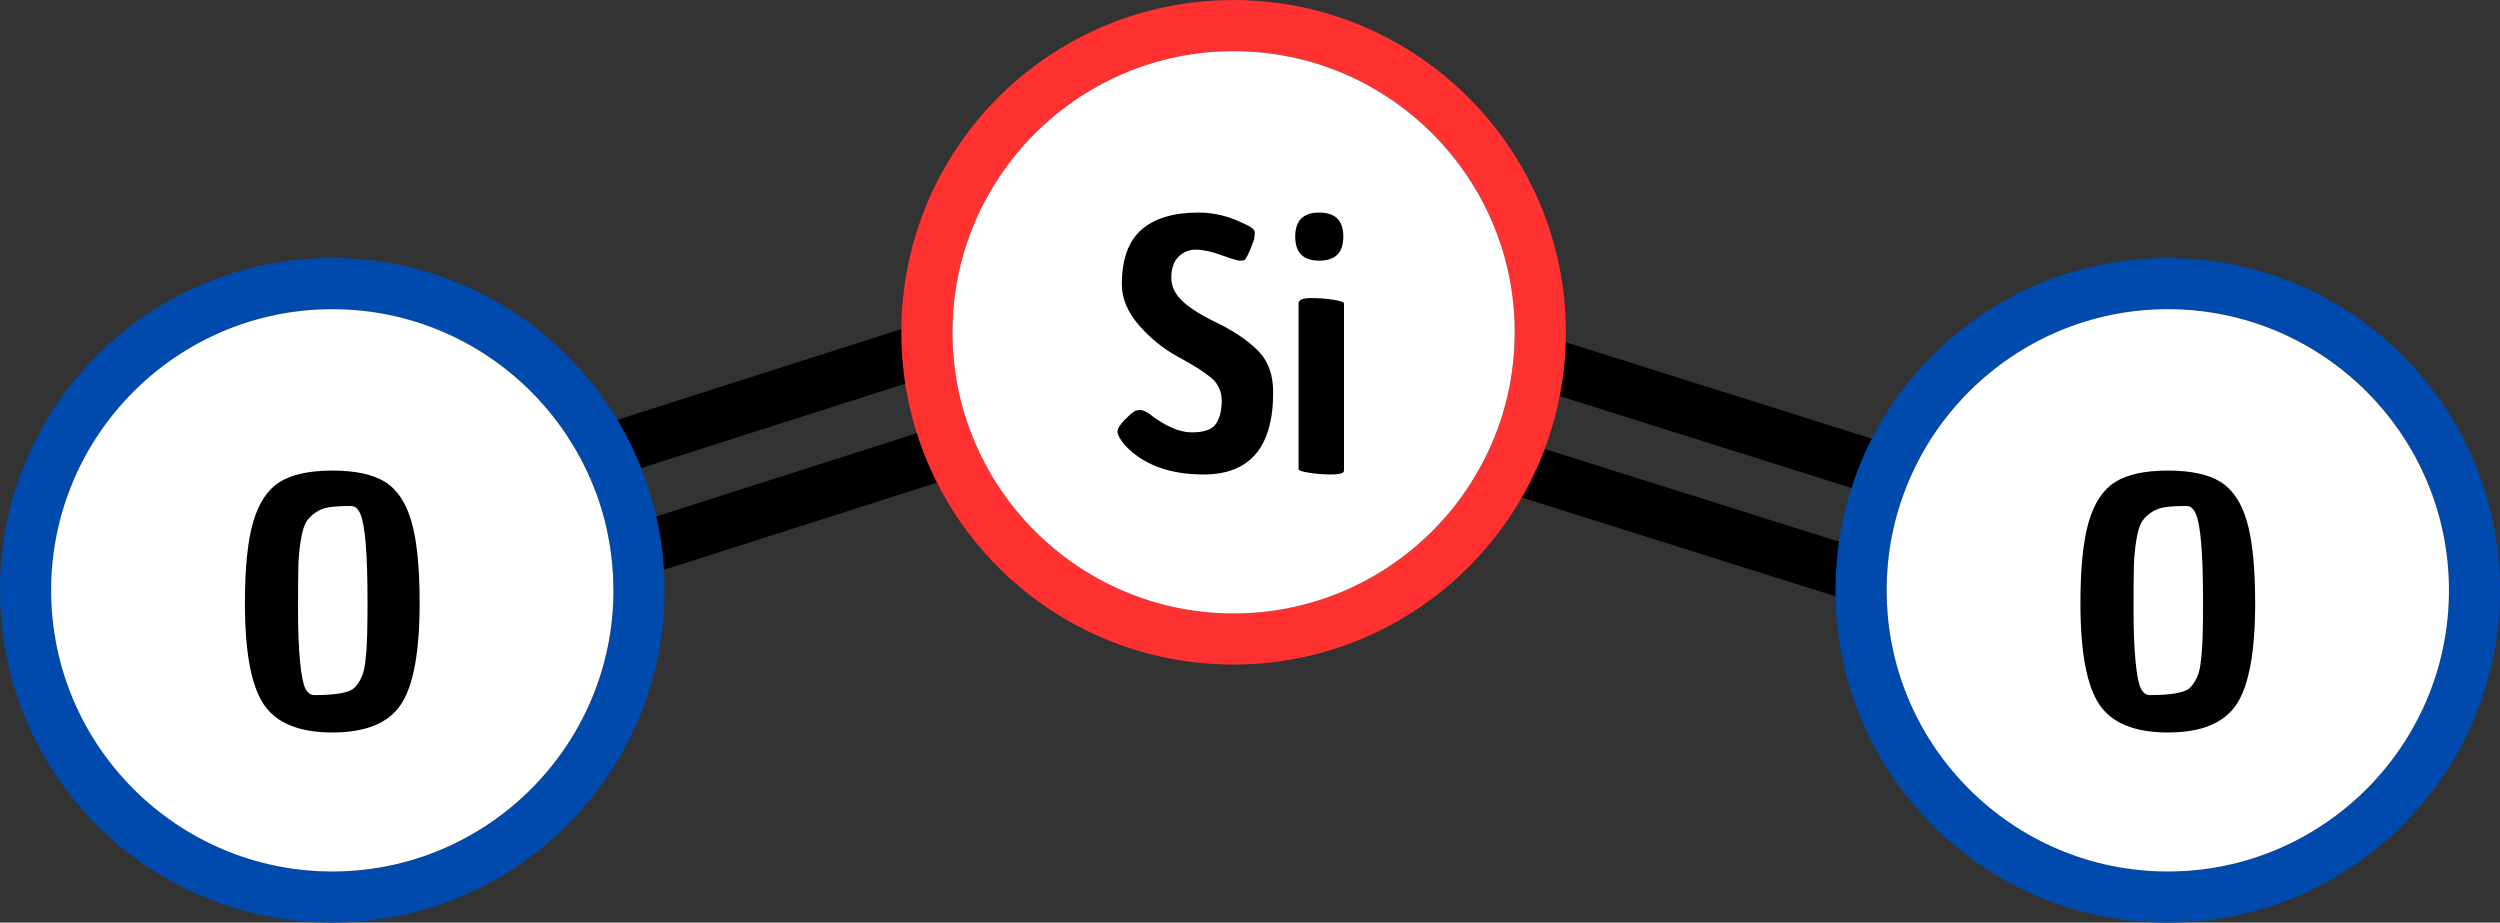 <?xml version="1.0" encoding="UTF-8"?>
<!DOCTYPE svg PUBLIC '-//W3C//DTD SVG 1.0//EN'
          'http://www.w3.org/TR/2001/REC-SVG-20010904/DTD/svg10.dtd'>
<svg height="715.9" preserveAspectRatio="xMidYMid meet" version="1.0" viewBox="177.5 179.2 1939.9 715.9" width="1939.9" xmlns="http://www.w3.org/2000/svg" xmlns:xlink="http://www.w3.org/1999/xlink" zoomAndPan="magnify"
><rect x="177.5" y="179.2" width="1939.9" height="715.9" fill="#333333" stroke="none"/><defs
  ><clipPath id="a"
    ><path d="M 1222 395 L 1868 395 L 1868 630 L 1222 630 Z M 1222 395"
    /></clipPath
    ><clipPath id="b"
    ><path d="M 1234.691 395.102 L 1878.516 597.875 L 1866.121 637.219 L 1222.297 434.445 Z M 1234.691 395.102"
    /></clipPath
    ><clipPath id="c"
    ><path d="M 1170.961 367.336 L 1880.598 590.836 L 1865.953 637.336 L 1156.316 413.836 Z M 1170.961 367.336"
    /></clipPath
    ><clipPath id="d"
    ><path d="M 1170.961 367.336 L 1880.598 590.836 L 1865.953 637.336 L 1156.316 413.836 Z M 1170.961 367.336"
    /></clipPath
    ><clipPath id="e"
    ><path d="M 1222 483 L 1868 483 L 1868 718 L 1222 718 Z M 1222 483"
    /></clipPath
    ><clipPath id="f"
    ><path d="M 1234.691 483.062 L 1878.516 685.836 L 1866.121 725.18 L 1222.297 522.406 Z M 1234.691 483.062"
    /></clipPath
    ><clipPath id="g"
    ><path d="M 1170.961 455.297 L 1880.598 678.797 L 1865.953 725.297 L 1156.316 501.797 Z M 1170.961 455.297"
    /></clipPath
    ><clipPath id="h"
    ><path d="M 1170.961 455.297 L 1880.598 678.797 L 1865.953 725.297 L 1156.316 501.797 Z M 1170.961 455.297"
    /></clipPath
    ><clipPath id="i"
    ><path d="M 378 392 L 1021 392 L 1021 636 L 378 636 Z M 378 392"
    /></clipPath
    ><clipPath id="j"
    ><path d="M 1020.867 431.844 L 377.902 637.32 L 365.348 598.027 L 1008.312 392.551 Z M 1020.867 431.844"
    /></clipPath
    ><clipPath id="k"
    ><path d="M 1088.945 417.789 L 380.254 644.27 L 365.414 597.836 L 1074.105 371.352 Z M 1088.945 417.789"
    /></clipPath
    ><clipPath id="l"
    ><path d="M 1088.945 417.789 L 380.254 644.27 L 365.414 597.836 L 1074.105 371.352 Z M 1088.945 417.789"
    /></clipPath
    ><clipPath id="m"
    ><path d="M 434 459 L 1078 459 L 1078 703 L 434 703 Z M 434 459"
    /></clipPath
    ><clipPath id="n"
    ><path d="M 1077.172 498.484 L 434.207 703.961 L 421.648 664.672 L 1064.613 459.191 Z M 1077.172 498.484"
    /></clipPath
    ><clipPath id="o"
    ><path d="M 1145.25 484.434 L 436.559 710.914 L 421.719 664.477 L 1130.41 437.996 Z M 1145.25 484.434"
    /></clipPath
    ><clipPath id="p"
    ><path d="M 1145.25 484.434 L 436.559 710.914 L 421.719 664.477 L 1130.41 437.996 Z M 1145.25 484.434"
    /></clipPath
    ><clipPath id="q"
    ><path d="M 876.887 179.23 L 1392.547 179.23 L 1392.547 694.887 L 876.887 694.887 Z M 876.887 179.23"
    /></clipPath
    ><clipPath id="r"
    ><path d="M 1134.719 179.23 C 991.918 179.23 876.887 294.262 876.887 437.059 C 876.887 579.855 991.918 694.887 1134.719 694.887 C 1276.191 694.887 1392.547 579.855 1392.547 437.059 C 1392.547 294.262 1276.191 179.23 1134.719 179.23 Z M 1134.719 655.223 C 1014.398 655.223 916.555 557.379 916.555 437.059 C 916.555 316.738 1014.398 218.895 1134.719 218.895 C 1255.039 218.895 1352.879 316.738 1352.879 437.059 C 1352.879 557.379 1255.039 655.223 1134.719 655.223 Z M 1134.719 655.223"
    /></clipPath
    ><clipPath id="s"
    ><path d="M 916 218 L 1353 218 L 1353 656 L 916 656 Z M 916 218"
    /></clipPath
    ><clipPath id="t"
    ><path d="M 1134.719 218.895 C 1014.398 218.895 916.555 316.738 916.555 437.059 C 916.555 557.379 1014.398 655.223 1134.719 655.223 C 1255.039 655.223 1352.879 557.379 1352.879 437.059 C 1352.879 316.738 1255.039 218.895 1134.719 218.895 Z M 1134.719 218.895"
    /></clipPath
    ><clipPath id="u"
    ><path d="M 1601.797 379.449 L 2117.453 379.449 L 2117.453 895.105 L 1601.797 895.105 Z M 1601.797 379.449"
    /></clipPath
    ><clipPath id="v"
    ><path d="M 1859.625 379.449 C 1716.828 379.449 1601.797 494.48 1601.797 637.277 C 1601.797 780.074 1716.828 895.105 1859.625 895.105 C 2001.102 895.105 2117.453 780.074 2117.453 637.277 C 2117.453 494.48 2001.102 379.449 1859.625 379.449 Z M 1859.625 855.441 C 1739.305 855.441 1641.461 757.598 1641.461 637.277 C 1641.461 516.957 1739.305 419.113 1859.625 419.113 C 1979.945 419.113 2077.789 516.957 2077.789 637.277 C 2077.789 757.598 1979.945 855.441 1859.625 855.441 Z M 1859.625 855.441"
    /></clipPath
    ><clipPath id="w"
    ><path d="M 1641 419 L 2078 419 L 2078 856 L 1641 856 Z M 1641 419"
    /></clipPath
    ><clipPath id="x"
    ><path d="M 1859.625 419.113 C 1739.305 419.113 1641.461 516.957 1641.461 637.277 C 1641.461 757.598 1739.305 855.441 1859.625 855.441 C 1979.945 855.441 2077.789 757.598 2077.789 637.277 C 2077.789 516.957 1979.945 419.113 1859.625 419.113 Z M 1859.625 419.113"
    /></clipPath
    ><clipPath id="y"
    ><path d="M 177.508 379.449 L 693.168 379.449 L 693.168 895.105 L 177.508 895.105 Z M 177.508 379.449"
    /></clipPath
    ><clipPath id="z"
    ><path d="M 435.336 379.449 C 292.539 379.449 177.508 494.48 177.508 637.277 C 177.508 780.074 292.539 895.105 435.336 895.105 C 576.812 895.105 693.168 780.074 693.168 637.277 C 693.168 494.48 576.812 379.449 435.336 379.449 Z M 435.336 855.441 C 315.016 855.441 217.176 757.598 217.176 637.277 C 217.176 516.957 315.016 419.113 435.336 419.113 C 555.656 419.113 653.5 516.957 653.5 637.277 C 653.5 757.598 555.656 855.441 435.336 855.441 Z M 435.336 855.441"
    /></clipPath
    ><clipPath id="A"
    ><path d="M 217 419 L 654 419 L 654 856 L 217 856 Z M 217 419"
    /></clipPath
    ><clipPath id="B"
    ><path d="M 435.336 419.113 C 315.016 419.113 217.176 516.957 217.176 637.277 C 217.176 757.598 315.016 855.441 435.336 855.441 C 555.656 855.441 653.5 757.598 653.5 637.277 C 653.5 516.957 555.656 419.113 435.336 419.113 Z M 435.336 419.113"
    /></clipPath
  ></defs
  ><g clip-path="url(#a)"
  ><g clip-path="url(#b)"
    ><g clip-path="url(#c)"
      ><g clip-path="url(#d)" id="change1_3"
        ><path d="M 1850.887 581.48 L 1200.672 376.695 C 1187.848 372.656 1174.172 379.789 1170.129 392.629 C 1166.086 405.469 1173.203 419.152 1186.027 423.191 L 1836.242 627.977 C 1849.066 632.016 1862.742 624.883 1866.789 612.043 C 1870.832 599.203 1863.711 585.52 1850.887 581.48 Z M 1850.887 581.48"
        /></g
      ></g
    ></g
  ></g
  ><g clip-path="url(#e)"
  ><g clip-path="url(#f)"
    ><g clip-path="url(#g)"
      ><g clip-path="url(#h)" id="change1_2"
        ><path d="M 1850.887 669.441 L 1200.672 464.656 C 1187.848 460.617 1174.172 467.754 1170.129 480.59 C 1166.086 493.43 1173.203 507.117 1186.027 511.156 L 1836.242 715.938 C 1849.066 719.977 1862.742 712.844 1866.789 700.004 C 1870.832 687.164 1863.711 673.48 1850.887 669.441 Z M 1850.887 669.441"
        /></g
      ></g
    ></g
  ></g
  ><g clip-path="url(#i)"
  ><g clip-path="url(#j)"
    ><g clip-path="url(#k)"
      ><g clip-path="url(#l)" id="change1_4"
        ><path d="M 409.926 634.789 L 1059.273 427.273 C 1072.082 423.18 1079.145 409.465 1075.047 396.641 C 1070.949 383.82 1057.242 376.742 1044.434 380.836 L 395.086 588.352 C 382.281 592.445 375.219 606.16 379.316 618.98 C 383.414 631.805 397.121 638.883 409.926 634.789 Z M 409.926 634.789"
        /></g
      ></g
    ></g
  ></g
  ><g clip-path="url(#m)"
  ><g clip-path="url(#n)"
    ><g clip-path="url(#o)"
      ><g clip-path="url(#p)" id="change1_6"
        ><path d="M 466.23 701.434 L 1115.578 493.914 C 1128.383 489.82 1135.445 476.105 1131.348 463.285 C 1127.25 450.461 1113.543 443.387 1100.738 447.477 L 451.391 654.996 C 438.582 659.09 431.52 672.801 435.617 685.625 C 439.715 698.445 453.422 705.523 466.23 701.434 Z M 466.23 701.434"
        /></g
      ></g
    ></g
  ></g
  ><g clip-path="url(#q)"
  ><g clip-path="url(#r)" id="change2_1"
    ><path d="M 876.887 179.23 L 1392.547 179.23 L 1392.547 694.887 L 876.887 694.887 Z M 876.887 179.23" fill="#ff3131"
    /></g
  ></g
  ><g clip-path="url(#s)"
  ><g clip-path="url(#t)" id="change3_1"
    ><path d="M 876.887 179.23 L 1392.547 179.23 L 1392.547 694.887 L 876.887 694.887 Z M 876.887 179.23" fill="#fff"
    /></g
  ></g
  ><g
  ><g
    ><g id="change1_1"
      ><path d="M 12.438 -18.922 C 8.812 -23.422 7 -26.832 7 -29.156 C 7 -31.488 9.031 -34.688 13.094 -38.75 C 17.156 -42.812 19.832 -45.016 21.125 -45.359 C 22.426 -45.711 23.68 -45.891 24.891 -45.891 C 26.098 -45.891 28.082 -45.109 30.844 -43.547 C 43.633 -33.523 54.867 -28.516 64.547 -28.516 C 74.223 -28.516 80.531 -30.758 83.469 -35.25 C 86.406 -39.75 87.875 -45.625 87.875 -52.875 C 87.875 -60.133 85.281 -66.008 80.094 -70.5 C 74.914 -75 66.406 -80.445 54.562 -86.844 C 42.727 -93.238 32.406 -101.535 23.594 -111.734 C 14.781 -121.93 10.375 -132.473 10.375 -143.359 C 10.375 -162.711 15.426 -176.836 25.531 -185.734 C 35.645 -194.641 50.469 -199.094 70 -199.094 C 81.914 -199.094 93.578 -196.238 104.984 -190.531 C 111.035 -188.113 113.891 -185.609 113.547 -183.016 C 113.367 -181.984 113.195 -180.43 113.031 -178.359 C 109.738 -169.023 107.234 -163.664 105.516 -162.281 C 104.992 -161.938 103.82 -161.766 102 -161.766 C 100.188 -161.766 95.391 -163.188 87.609 -166.031 C 79.836 -168.883 73.227 -170.312 67.781 -170.312 C 62.344 -170.312 57.805 -168.41 54.172 -164.609 C 50.547 -160.805 48.734 -155.445 48.734 -148.531 C 48.734 -141.625 51.844 -135.363 58.062 -129.75 C 64.289 -124.133 73.883 -118.301 86.844 -112.25 C 100.5 -105.164 110.738 -97.82 117.562 -90.219 C 124.383 -82.613 127.797 -72.414 127.797 -59.625 C 127.797 -17.113 109.82 4.141 73.875 4.141 C 47.094 4.141 26.613 -3.547 12.438 -18.922 Z M 12.438 -18.922" transform="translate(1037.63 543.227)"
      /></g
    ></g
  ></g
  ><g
  ><g
    ><g id="change1_8"
      ><path d="M 12.188 0 L 12.188 -128.578 C 12.188 -131.348 15.297 -132.734 21.516 -132.734 C 27.734 -132.734 33.609 -132.301 39.141 -131.438 C 44.672 -130.57 47.438 -129.617 47.438 -128.578 L 47.438 0 C 47.438 1.039 47.352 1.734 47.188 2.078 C 46.32 3.453 43.035 4.141 37.328 4.141 C 31.629 4.141 26.016 3.707 20.484 2.844 C 14.953 1.988 12.188 1.039 12.188 0 Z M 28.25 -161.766 C 15.812 -161.766 9.594 -167.984 9.594 -180.422 C 9.594 -192.867 15.812 -199.094 28.25 -199.094 C 40.695 -199.094 46.922 -192.867 46.922 -180.422 C 46.922 -167.984 40.695 -161.766 28.25 -161.766 Z M 28.25 -161.766" transform="translate(1172.948 543.227)"
      /></g
    ></g
  ></g
  ><g clip-path="url(#u)"
  ><g clip-path="url(#v)" id="change4_2"
    ><path d="M 1601.797 379.449 L 2117.453 379.449 L 2117.453 895.105 L 1601.797 895.105 Z M 1601.797 379.449" fill="#004aad"
    /></g
  ></g
  ><g clip-path="url(#w)"
  ><g clip-path="url(#x)" id="change3_2"
    ><path d="M 1601.797 379.449 L 2117.453 379.449 L 2117.453 895.105 L 1601.797 895.105 Z M 1601.797 379.449" fill="#fff"
    /></g
  ></g
  ><g
  ><g
    ><g id="change1_5"
      ><path d="M 9.594 -96.172 C 9.594 -123.648 11.75 -144.734 16.062 -159.422 C 20.383 -174.117 27.254 -184.406 36.672 -190.281 C 46.098 -196.156 59.711 -199.094 77.516 -199.094 C 95.316 -199.094 108.926 -196.156 118.344 -190.281 C 127.758 -184.406 134.582 -174.164 138.812 -159.562 C 143.051 -144.957 145.172 -123.828 145.172 -96.172 C 145.172 -58.328 140.332 -32.145 130.656 -17.625 C 120.977 -3.113 103.266 4.141 77.516 4.141 C 51.766 4.141 34.004 -3.113 24.234 -17.625 C 14.473 -32.145 9.594 -58.328 9.594 -96.172 Z M 52.875 -144.516 C 51.844 -138.035 51.238 -131.469 51.062 -124.812 C 50.895 -118.164 50.812 -106.891 50.812 -90.984 C 50.812 -75.086 51.328 -61.781 52.359 -51.062 C 53.398 -40.352 54.785 -33.312 56.516 -29.938 C 58.242 -26.57 60.578 -24.891 63.516 -24.891 C 78.723 -24.891 88.66 -26.441 93.328 -29.547 C 95.055 -30.766 96.738 -32.754 98.375 -35.516 C 100.02 -38.273 101.188 -41.125 101.875 -44.062 C 102.57 -47.008 103.176 -51.332 103.688 -57.031 C 104.383 -64.457 104.734 -77.805 104.734 -97.078 C 104.734 -116.348 104.254 -131.555 103.297 -142.703 C 102.348 -153.848 100.969 -161.453 99.156 -165.516 C 97.344 -169.578 94.969 -171.609 92.031 -171.609 C 85.113 -171.609 79.535 -171.305 75.297 -170.703 C 71.066 -170.098 67.312 -168.629 64.031 -166.297 C 60.75 -163.961 58.328 -161.367 56.766 -158.516 C 55.211 -155.672 53.914 -151.004 52.875 -144.516 Z M 52.875 -144.516" transform="translate(1782.238 743.445)"
      /></g
    ></g
  ></g
  ><g clip-path="url(#y)"
  ><g clip-path="url(#z)" id="change4_1"
    ><path d="M 177.508 379.449 L 693.168 379.449 L 693.168 895.105 L 177.508 895.105 Z M 177.508 379.449" fill="#004aad"
    /></g
  ></g
  ><g clip-path="url(#A)"
  ><g clip-path="url(#B)" id="change3_3"
    ><path d="M 177.508 379.449 L 693.168 379.449 L 693.168 895.105 L 177.508 895.105 Z M 177.508 379.449" fill="#fff"
    /></g
  ></g
  ><g
  ><g
    ><g id="change1_7"
      ><path d="M 9.594 -96.172 C 9.594 -123.648 11.75 -144.734 16.062 -159.422 C 20.383 -174.117 27.254 -184.406 36.672 -190.281 C 46.098 -196.156 59.711 -199.094 77.516 -199.094 C 95.316 -199.094 108.926 -196.156 118.344 -190.281 C 127.758 -184.406 134.582 -174.164 138.812 -159.562 C 143.051 -144.957 145.172 -123.828 145.172 -96.172 C 145.172 -58.328 140.332 -32.145 130.656 -17.625 C 120.977 -3.113 103.266 4.141 77.516 4.141 C 51.766 4.141 34.004 -3.113 24.234 -17.625 C 14.473 -32.145 9.594 -58.328 9.594 -96.172 Z M 52.875 -144.516 C 51.844 -138.035 51.238 -131.469 51.062 -124.812 C 50.895 -118.164 50.812 -106.891 50.812 -90.984 C 50.812 -75.086 51.328 -61.781 52.359 -51.062 C 53.398 -40.352 54.785 -33.312 56.516 -29.938 C 58.242 -26.57 60.578 -24.891 63.516 -24.891 C 78.723 -24.891 88.66 -26.441 93.328 -29.547 C 95.055 -30.766 96.738 -32.754 98.375 -35.516 C 100.02 -38.273 101.188 -41.125 101.875 -44.062 C 102.57 -47.008 103.176 -51.332 103.688 -57.031 C 104.383 -64.457 104.734 -77.805 104.734 -97.078 C 104.734 -116.348 104.254 -131.555 103.297 -142.703 C 102.348 -153.848 100.969 -161.453 99.156 -165.516 C 97.344 -169.578 94.969 -171.609 92.031 -171.609 C 85.113 -171.609 79.535 -171.305 75.297 -170.703 C 71.066 -170.098 67.312 -168.629 64.031 -166.297 C 60.75 -163.961 58.328 -161.367 56.766 -158.516 C 55.211 -155.672 53.914 -151.004 52.875 -144.516 Z M 52.875 -144.516" transform="translate(357.95 743.445)"
      /></g
    ></g
  ></g
></svg
>
